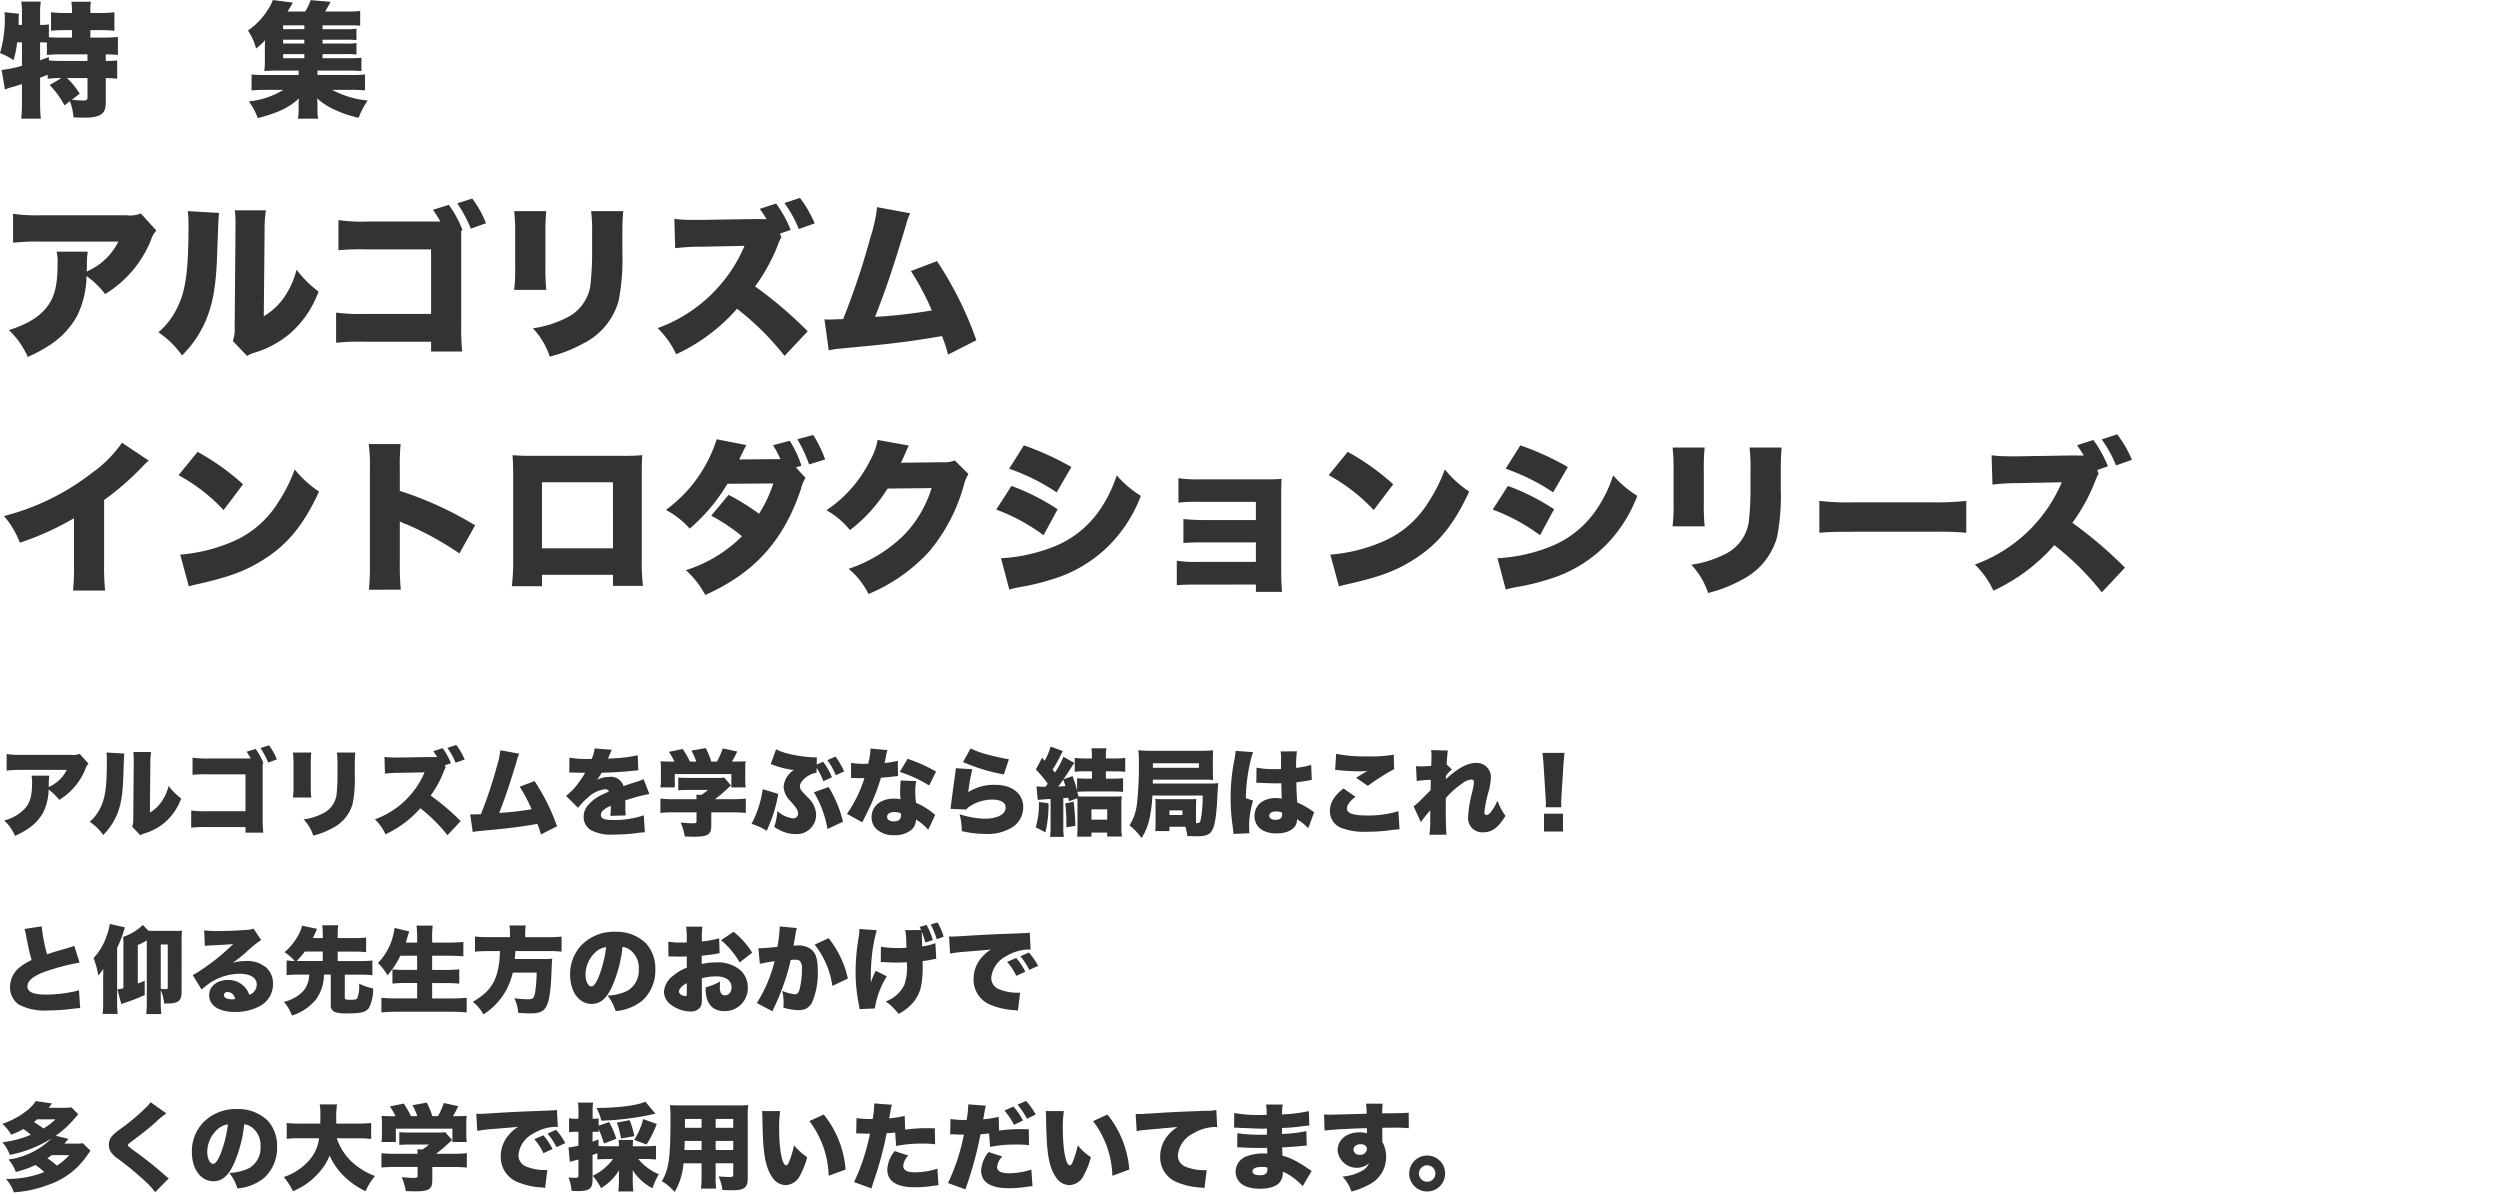 <svg xmlns="http://www.w3.org/2000/svg" width="423" height="202" viewBox="0 0 423 202">
  <g id="cover04_txt" transform="translate(-3756 1226)">
    <g id="グループ_967" data-name="グループ 967" transform="translate(-2392.336 -901.877)">
      <path id="パス_2862" data-name="パス 2862" d="M10.731-4.914,8.736-3.738a14.45,14.45,0,0,1,2.5,3.444l.924-.714a9.25,9.25,0,0,1,.609,2.73c.672.042,1.3.063,1.743.063,2.772,0,3.717-.609,3.717-2.436V-4.914a13.153,13.153,0,0,1,1.932.126V-7.9a12.823,12.823,0,0,1-1.932.084V-8.925c.672,0,1.47.042,2.058.105v-3.045a24.638,24.638,0,0,1-2.583.1H15.624v-1.26H17.3a23.76,23.76,0,0,1,2.394.105v-3.129a18.913,18.913,0,0,1-2.394.126h-1.68v-.462a7.3,7.3,0,0,1,.1-1.449H12.411a9.625,9.625,0,0,1,.105,1.47v.441H11.3a18.073,18.073,0,0,1-2.331-.126v3.129A23,23,0,0,1,11.3-13.02h1.218v1.26H10.878c-.861,0-1.533-.021-2.268-.063v-2.184a7,7,0,0,1-1.491.1v-2.226a10.677,10.677,0,0,1,.126-1.722H3.927a11.254,11.254,0,0,1,.126,1.722V-13.9H3.486v-.483a11.009,11.009,0,0,1,.063-1.407l-2.457-.273a7,7,0,0,1,.063.966A20.783,20.783,0,0,1,.336-9.135a10.491,10.491,0,0,1,2.289,1.2,15.758,15.758,0,0,0,.609-3.024h.819v3.969a22.109,22.109,0,0,1-3.444.714l.567,3.3a10.778,10.778,0,0,1,1.7-.546c.378-.126.609-.189,1.176-.378V-.693a23.23,23.23,0,0,1-.126,2.646H7.245A24.845,24.845,0,0,1,7.119-.693V-4.977c.525-.189.588-.21,1.281-.5v.693a12.443,12.443,0,0,1,2.058-.126Zm4.41,0V-1.68c0,.462-.147.567-.819.567A17.89,17.89,0,0,1,12.5-1.26l1.323-1.008a12.576,12.576,0,0,0-2.142-2.646ZM7.119-10.962c.483,0,.483,0,1.155.042v2.1a19.663,19.663,0,0,1,2.6-.105h4.263v1.113H10.92A20.858,20.858,0,0,1,8.61-7.9v-.567c-.987.357-.987.357-1.491.546Zm47.8,1.995h3.612a16.721,16.721,0,0,1,2.121.063v-1.932a13.582,13.582,0,0,1-2.121.084H54.915V-11.4h3.612a17.3,17.3,0,0,1,2.121.063v-1.932a13.143,13.143,0,0,1-2.121.084H54.915v-.651H59.64c.714,0,1.2.021,1.638.063v-2.5a15.784,15.784,0,0,1-2.163.1h-3.78c.336-.546.609-1.008.945-1.638L52.9-18.1a9.688,9.688,0,0,1-.924,1.932h-3a15.981,15.981,0,0,0,.9-1.512l-3.381-.441a5.956,5.956,0,0,1-.651,1.344,12.115,12.115,0,0,1-3.549,3.822,9.876,9.876,0,0,1,1.365,3.045,12.794,12.794,0,0,0,1.554-1.428,14.071,14.071,0,0,0-.063,1.575v1.722a16.27,16.27,0,0,1-.084,1.932c.63-.042,1.218-.063,2.079-.063h3.717v.735H45.318A20.171,20.171,0,0,1,42.9-5.523v2.709a18.373,18.373,0,0,1,2.415-.1h2.961A13.808,13.808,0,0,1,42.441-.966a11.122,11.122,0,0,1,1.512,2.814A24.365,24.365,0,0,0,47.439.735,11.377,11.377,0,0,0,50.925-1.47a7.362,7.362,0,0,0-.063,1.2v.8a6.789,6.789,0,0,1-.126,1.428H54.18A5.436,5.436,0,0,1,54.054.525v-.8c0-.315-.021-.651-.063-1.2A11.5,11.5,0,0,0,57.2.546a18.11,18.11,0,0,0,3.822,1.26,12.872,12.872,0,0,1,1.533-2.919,16.107,16.107,0,0,1-6.027-1.806H59.64a19.291,19.291,0,0,1,2.457.1V-5.523a21.269,21.269,0,0,1-2.457.084H54.054v-.735h5.313a18.48,18.48,0,0,1,2.121.084V-8.358a18.375,18.375,0,0,1-2.163.084h-4.41Zm-3.087,0v.693H48.237v-.693Zm0-1.785H48.237V-11.4h3.591Zm0-2.436H48.237v-.651h3.591ZM24.164,17.992a4.691,4.691,0,0,1-2.408.308H7.084a26.653,26.653,0,0,1-4.536-.252v4.9A37.352,37.352,0,0,1,7,22.752H20.356a10.6,10.6,0,0,1-4.7,4.76,3.626,3.626,0,0,0-.644.336c0-.28.028-.952.028-.98a15.022,15.022,0,0,1,.14-2.408H9.912a7.606,7.606,0,0,1,.168,1.932c0,3.724-.476,5.712-1.82,7.448-1.316,1.68-3.332,2.912-6.412,3.892A14.093,14.093,0,0,1,5.04,42.268a25.509,25.509,0,0,0,3.948-2.156,13.947,13.947,0,0,0,4.368-4.732,15.8,15.8,0,0,0,1.624-6.8,14.7,14.7,0,0,1,3.136,3.052,18.938,18.938,0,0,0,7.812-9.268A3.612,3.612,0,0,1,26.8,20.9Zm7.952-.392a20.522,20.522,0,0,1,.112,2.576c0,7.252-.448,10.724-1.764,13.468A12.506,12.506,0,0,1,27.132,38.1a15.186,15.186,0,0,1,4,3.92,18.627,18.627,0,0,0,3.892-5.6c1.344-3.052,1.9-6.16,2.072-12.012.2-5.544.2-5.544.308-6.5Zm7.952-.14a16.64,16.64,0,0,1,.112,2.184v1.008l-.14,16.576a6.13,6.13,0,0,1-.308,2.352L42.14,42.1a6.266,6.266,0,0,1,1.372-.588,16.752,16.752,0,0,0,5.88-3.192,17.155,17.155,0,0,0,4.844-7.112,18.584,18.584,0,0,1-3.724-3.7A14.18,14.18,0,0,1,48.328,32.3a10.822,10.822,0,0,1-3.36,3.08l.14-14.672a20.038,20.038,0,0,1,.224-3.248ZM78.6,20.82a17.983,17.983,0,0,0-2.324-4.284l-2.688.84a19.531,19.531,0,0,1,1.26,1.988H62.5a27.26,27.26,0,0,1-4.9-.252v5.1a41.925,41.925,0,0,1,4.816-.14H73.276v10.92h-11.2a30.512,30.512,0,0,1-4.872-.224v5.1a35.881,35.881,0,0,1,4.788-.168H73.276v1.652H78.54a40.773,40.773,0,0,1-.168-4.62V20.9Zm-.9-4.536A22.184,22.184,0,0,1,80,20.568l2.576-.924a18.75,18.75,0,0,0-2.324-4.172ZM87.332,17.6a28.034,28.034,0,0,1,.168,3.7V26.84a29.05,29.05,0,0,1-.168,4.088h5.432a36.656,36.656,0,0,1-.14-4V21.352a33.722,33.722,0,0,1,.14-3.752Zm13.02,0a27.123,27.123,0,0,1,.168,3.836v2.912a47.548,47.548,0,0,1-.308,5.936,7.228,7.228,0,0,1-4.172,5.432A18.064,18.064,0,0,1,90.5,37.424a12.808,12.808,0,0,1,2.856,4.788,23.451,23.451,0,0,0,5.824-2.3A11.516,11.516,0,0,0,105,32.8a36.182,36.182,0,0,0,.644-8.148V21.38c0-1.792.028-2.212.14-3.78Zm27.524,1.344-8.932.14h-1.568a25.872,25.872,0,0,1-2.94-.168l.14,4.956a35.816,35.816,0,0,1,4.452-.252l7.28-.14a25.317,25.317,0,0,1-14.7,13.916,14.813,14.813,0,0,1,3.136,4.424,31.093,31.093,0,0,0,10.3-7.7,46.061,46.061,0,0,1,8.036,7.98L137,37.928a69.155,69.155,0,0,0-8.9-7.588,30.962,30.962,0,0,0,3.836-6.972A7.679,7.679,0,0,1,132.552,22l-.252-.588,1.82-.644a20.688,20.688,0,0,0-2.464-4.452l-2.772.9a20.724,20.724,0,0,1,1.148,1.736Zm5.18-2.716a19.979,19.979,0,0,1,2.436,4.4l2.688-.952a19.689,19.689,0,0,0-2.492-4.312Zm15.68.7a24.869,24.869,0,0,1-1.092,5.012A128.647,128.647,0,0,1,143,35.856a5.186,5.186,0,0,1-.7.028l-.868.028c-.308.028-.532.028-.7.028-.14,0-.364,0-.9-.028l.728,5.236a14.7,14.7,0,0,1,1.54-.252l6.412-.616c4.34-.448,7.2-.84,11.2-1.54a21.354,21.354,0,0,1,1.036,3.136l4.788-2.436a60.351,60.351,0,0,0-6.664-13.384l-4.4,1.68A46.168,46.168,0,0,1,158,34.4a85.85,85.85,0,0,1-9.6,1.092c1.82-4.648,3.024-8.2,5.208-15.456a11.156,11.156,0,0,1,.728-2.072ZM20.972,56.788a20.546,20.546,0,0,1-5.1,5.124,40.57,40.57,0,0,1-14.868,7.28A15.034,15.034,0,0,1,3.7,73.7a47.66,47.66,0,0,0,9.156-4.144v7.728a38.043,38.043,0,0,1-.168,4.508h5.432a40.017,40.017,0,0,1-.168-4.536V66.476a46.934,46.934,0,0,0,6.468-5.628,10.02,10.02,0,0,1,1.092-1.036Zm9.576,5.488a29.9,29.9,0,0,1,7.616,5.908l3.3-4.368a40.847,40.847,0,0,0-7.7-5.488Zm1.736,18.816c.756-.224.924-.252,2.016-.5,5.208-1.2,7.868-2.24,10.892-4.2,3.92-2.52,6.58-5.824,9.128-11.34A18.077,18.077,0,0,1,50.2,61.3a25.778,25.778,0,0,1-2.744,5.488,16.837,16.837,0,0,1-8.2,6.916,28.1,28.1,0,0,1-8.428,2.016Zm35.868.56a41.058,41.058,0,0,1-.168-4.284v-7.28a6.724,6.724,0,0,0,1.26.56,51.9,51.9,0,0,1,8.82,4.872l2.66-4.76a59.389,59.389,0,0,0-12.74-5.824V61.1a36.205,36.205,0,0,1,.14-4.088h-5.4a26.49,26.49,0,0,1,.2,4.06v16.3a39.963,39.963,0,0,1-.168,4.284Zm35.9-2.52v1.876h5.068a37.738,37.738,0,0,1-.2-4.62v-14.2c0-1.316.028-2.324.084-3.3a31.821,31.821,0,0,1-3.472.112H90.44a32.786,32.786,0,0,1-3.388-.112c.084,1.148.112,2.016.112,3.22V76.5a35.672,35.672,0,0,1-.224,4.564h5.1V79.132Zm0-4.48H92.036V63.48h12.012Zm30.94-13.692.952-.28a18.355,18.355,0,0,0-1.988-4.228l-2.828.756a18.017,18.017,0,0,1,1.26,2.352h-.476l-6.5.056c.532-1.12.924-1.9,1.2-2.436L121.6,56.2a23.623,23.623,0,0,1-8.6,11.956,14.037,14.037,0,0,1,4.032,3.164,30.106,30.106,0,0,0,6.384-7.588l7.756-.056a21.3,21.3,0,0,1-2.408,5.124,39.036,39.036,0,0,0-5.152-3.192l-2.94,3.528a30.652,30.652,0,0,1,5.208,3.472,23.335,23.335,0,0,1-9.492,5.74,15.644,15.644,0,0,1,3.276,4.2c8.316-3.724,13.216-9.128,16.184-17.892a6.577,6.577,0,0,1,.784-1.932Zm.252-4.76a22.776,22.776,0,0,1,1.988,4.256l2.716-.84a20.419,20.419,0,0,0-2.016-4.144Zm13.58.112a10.683,10.683,0,0,1-1.2,3.36,22.031,22.031,0,0,1-7.448,8.54,13.892,13.892,0,0,1,3.976,3.36,26.267,26.267,0,0,0,6.356-7.028l7.448-.084a19.669,19.669,0,0,1-4.676,7.952,24.528,24.528,0,0,1-9.352,5.712,12.942,12.942,0,0,1,3.36,4.256,28.915,28.915,0,0,0,10.3-7.224,29.6,29.6,0,0,0,5.8-11.088,6.872,6.872,0,0,1,.812-1.988l-2.324-2.3a4.677,4.677,0,0,1-2.072.308l-7.028.084c.2-.392.2-.392.56-1.2q.084-.168.252-.588c.084-.168.14-.336.2-.42a4.116,4.116,0,0,1,.336-.7Zm22.26,4.872a34.679,34.679,0,0,1,8.036,4l2.492-4.284a47.339,47.339,0,0,0-8.036-3.668ZM168.9,68.1a32.148,32.148,0,0,1,8.008,4.34l2.38-4.4a38.438,38.438,0,0,0-7.812-3.948Zm2.212,13.524a19.585,19.585,0,0,1,1.988-.448,36.911,36.911,0,0,0,5.1-1.232A22.858,22.858,0,0,0,189,73.084a24.13,24.13,0,0,0,4.368-7.308A17.643,17.643,0,0,1,189.28,62.3a21.839,21.839,0,0,1-3.08,6.16,16.929,16.929,0,0,1-7.84,6.02,28.094,28.094,0,0,1-8.652,1.848Zm41.72-.84v1.232h4.424c-.084-.924-.14-2.184-.14-3.472V65.5c0-.868.028-1.9.056-2.6-.756.056-1.176.084-2.52.084H203.2a21.724,21.724,0,0,1-3.472-.2v4.144a24.931,24.931,0,0,1,3.472-.14h9.632v3.08h-8.736c-1.316,0-2.3-.056-3.528-.168v4.06c.9-.084,1.82-.112,3.528-.112h8.736v3.3h-9.912a19.981,19.981,0,0,1-3.472-.2V80.9c.9-.084,1.9-.112,3.472-.112Zm12.32-18.508a29.9,29.9,0,0,1,7.616,5.908l3.3-4.368a40.847,40.847,0,0,0-7.7-5.488Zm1.736,18.816c.756-.224.924-.252,2.016-.5,5.208-1.2,7.868-2.24,10.892-4.2,3.92-2.52,6.58-5.824,9.128-11.34A18.077,18.077,0,0,1,244.8,61.3a25.778,25.778,0,0,1-2.744,5.488,16.837,16.837,0,0,1-8.2,6.916,28.1,28.1,0,0,1-8.428,2.016Zm28.2-19.908a34.679,34.679,0,0,1,8.036,4l2.492-4.284a47.339,47.339,0,0,0-8.036-3.668ZM252.9,68.1a32.147,32.147,0,0,1,8.008,4.34l2.38-4.4a38.437,38.437,0,0,0-7.812-3.948Zm2.212,13.524a19.584,19.584,0,0,1,1.988-.448,36.912,36.912,0,0,0,5.1-1.232A22.858,22.858,0,0,0,273,73.084a24.13,24.13,0,0,0,4.368-7.308A17.644,17.644,0,0,1,273.28,62.3a21.838,21.838,0,0,1-3.08,6.16,16.929,16.929,0,0,1-7.84,6.02,28.094,28.094,0,0,1-8.652,1.848ZM283.332,57.6a28.031,28.031,0,0,1,.168,3.7V66.84a29.047,29.047,0,0,1-.168,4.088h5.432a36.655,36.655,0,0,1-.14-4V61.352a33.721,33.721,0,0,1,.14-3.752Zm13.02,0a27.125,27.125,0,0,1,.168,3.836v2.912a47.547,47.547,0,0,1-.308,5.936,7.228,7.228,0,0,1-4.172,5.432,18.064,18.064,0,0,1-5.544,1.708,12.808,12.808,0,0,1,2.856,4.788,23.451,23.451,0,0,0,5.824-2.3A11.515,11.515,0,0,0,301,72.8a36.181,36.181,0,0,0,.644-8.148V61.38c0-1.792.028-2.212.14-3.78Zm11.816,14.42c1.708-.14,2.632-.168,5.768-.168h13.328a54.043,54.043,0,0,1,5.768.168v-5.4a45.942,45.942,0,0,1-5.74.252H313.908a39.677,39.677,0,0,1-5.74-.252Zm42.588-13.076-8.932.14h-1.568a25.872,25.872,0,0,1-2.94-.168l.14,4.956a35.816,35.816,0,0,1,4.452-.252l7.28-.14a25.317,25.317,0,0,1-14.7,13.916,14.813,14.813,0,0,1,3.136,4.424,31.093,31.093,0,0,0,10.3-7.7,46.062,46.062,0,0,1,8.036,7.98l3.92-4.172a69.155,69.155,0,0,0-8.9-7.588,30.961,30.961,0,0,0,3.836-6.972A7.681,7.681,0,0,1,355.432,62l-.252-.588,1.82-.644a20.688,20.688,0,0,0-2.464-4.452l-2.772.9a20.72,20.72,0,0,1,1.148,1.736Zm5.18-2.716a19.978,19.978,0,0,1,2.436,4.4l2.688-.952a19.689,19.689,0,0,0-2.492-4.312Z" transform="translate(6148 -306)" fill="#333"/>
      <path id="パス_2861" data-name="パス 2861" d="M13.808,1.424a2.681,2.681,0,0,1-1.376.176H4.048a15.23,15.23,0,0,1-2.592-.144v2.8A21.344,21.344,0,0,1,4,4.144h7.632a6.057,6.057,0,0,1-2.688,2.72,2.072,2.072,0,0,0-.368.192c0-.16.016-.544.016-.56a8.584,8.584,0,0,1,.08-1.376H5.664a4.347,4.347,0,0,1,.1,1.1c0,2.128-.272,3.264-1.04,4.256A7.153,7.153,0,0,1,1.056,12.7,8.053,8.053,0,0,1,2.88,15.3a14.577,14.577,0,0,0,2.256-1.232,7.97,7.97,0,0,0,2.5-2.7A9.028,9.028,0,0,0,8.56,7.472a8.4,8.4,0,0,1,1.792,1.744,10.822,10.822,0,0,0,4.464-5.3,2.064,2.064,0,0,1,.5-.832ZM18.352,1.2a11.726,11.726,0,0,1,.064,1.472c0,4.144-.256,6.128-1.008,7.7a7.146,7.146,0,0,1-1.9,2.544,8.678,8.678,0,0,1,2.288,2.24,10.644,10.644,0,0,0,2.224-3.2c.768-1.744,1.088-3.52,1.184-6.864.112-3.168.112-3.168.176-3.712ZM22.9,1.12a9.509,9.509,0,0,1,.064,1.248v.576l-.08,9.472A3.5,3.5,0,0,1,22.7,13.76L24.08,15.2a3.58,3.58,0,0,1,.784-.336,9.572,9.572,0,0,0,3.36-1.824,9.8,9.8,0,0,0,2.768-4.064,10.619,10.619,0,0,1-2.128-2.112A8.1,8.1,0,0,1,27.616,9.6a6.184,6.184,0,0,1-1.92,1.76l.08-8.384A11.45,11.45,0,0,1,25.9,1.12ZM44.912,3.04A10.276,10.276,0,0,0,43.584.592l-1.536.48a11.161,11.161,0,0,1,.72,1.136H35.712a15.577,15.577,0,0,1-2.8-.144V4.976a23.957,23.957,0,0,1,2.752-.08h6.208v6.24h-6.4a17.435,17.435,0,0,1-2.784-.128V13.92a20.5,20.5,0,0,1,2.736-.1h6.448v.944H44.88a23.3,23.3,0,0,1-.1-2.64V3.088ZM44.4.448A12.677,12.677,0,0,1,45.712,2.9l1.472-.528A10.714,10.714,0,0,0,45.856-.016Zm5.5.752A16.019,16.019,0,0,1,50,3.312V6.48a16.6,16.6,0,0,1-.1,2.336h3.1a20.946,20.946,0,0,1-.08-2.288V3.344a19.27,19.27,0,0,1,.08-2.144Zm7.44,0a15.5,15.5,0,0,1,.1,2.192V5.056a27.17,27.17,0,0,1-.176,3.392,4.13,4.13,0,0,1-2.384,3.1,10.322,10.322,0,0,1-3.168.976,7.319,7.319,0,0,1,1.632,2.736,13.4,13.4,0,0,0,3.328-1.312A6.58,6.58,0,0,0,60,9.888a20.675,20.675,0,0,0,.368-4.656V3.36c0-1.024.016-1.264.08-2.16Zm15.728.768-5.1.08h-.9a14.784,14.784,0,0,1-1.68-.1l.08,2.832a20.466,20.466,0,0,1,2.544-.144l4.16-.08a14.467,14.467,0,0,1-8.4,7.952,8.464,8.464,0,0,1,1.792,2.528,17.767,17.767,0,0,0,5.888-4.4,26.321,26.321,0,0,1,4.592,4.56l2.24-2.384A39.517,39.517,0,0,0,73.2,8.48,17.692,17.692,0,0,0,75.392,4.5a4.388,4.388,0,0,1,.352-.784L75.6,3.376l1.04-.368A11.822,11.822,0,0,0,75.232.464L73.648.976a11.842,11.842,0,0,1,.656.992ZM76.032.416a11.417,11.417,0,0,1,1.392,2.512l1.536-.544A11.251,11.251,0,0,0,77.536-.08Zm8.96.4a14.211,14.211,0,0,1-.624,2.864,73.513,73.513,0,0,1-2.656,7.952,2.963,2.963,0,0,1-.4.016l-.5.016c-.176.016-.3.016-.4.016-.08,0-.208,0-.512-.016l.416,2.992a8.4,8.4,0,0,1,.88-.144l3.664-.352c2.48-.256,4.112-.48,6.4-.88a12.2,12.2,0,0,1,.592,1.792l2.736-1.392a34.486,34.486,0,0,0-3.808-7.648l-2.512.96A26.38,26.38,0,0,1,90.288,10.8a49.056,49.056,0,0,1-5.488.624c1.04-2.656,1.728-4.688,2.976-8.832a6.375,6.375,0,0,1,.416-1.184ZM96.656,4.592h.24c.224,0,.336,0,.56.016.688.016.688.016,1.376.016h.512c-.064.112-.064.112-.3.512-.24.384-.88,1.312-1.232,1.744a10.986,10.986,0,0,1-1.7,1.664l2.032,2.016A10.164,10.164,0,0,1,99.68,8.944a5.283,5.283,0,0,1,3.04-1.536.661.661,0,0,1,.64.4c-.64.288-.8.352-1.184.544a7.048,7.048,0,0,0-2.3,1.712,2.976,2.976,0,0,0-.784,2.016,2.572,2.572,0,0,0,1.264,2.272,7.3,7.3,0,0,0,3.808.736,31.577,31.577,0,0,0,3.856-.24,10.335,10.335,0,0,1,1.424-.144l-.176-2.88a15.154,15.154,0,0,1-5.12.8c-1.552,0-2.144-.24-2.144-.848a1.1,1.1,0,0,1,.416-.816,3.631,3.631,0,0,1,1.12-.672l.144-.064a13.134,13.134,0,0,1-.08,1.7l2.608-.08a9.927,9.927,0,0,1-.064-1.376c0-.7,0-.72-.016-1.152a26.463,26.463,0,0,1,4.08-1.088L109.232,5.7a6.709,6.709,0,0,1-1.28.48c-.512.16-.944.3-.992.32-.848.288-.848.288-1.12.384a2.232,2.232,0,0,0-2.448-1.552,4.721,4.721,0,0,0-2.032.48,8.669,8.669,0,0,0,.768-1.184c1.632-.048,3.632-.16,4.768-.272q.7-.072,1.44-.144l-.1-2.544a23.452,23.452,0,0,1-4.048.512c-.816.048-.816.048-.976.064.016-.032.112-.288.32-.752a4.651,4.651,0,0,1,.336-.752L100.944.512a5.79,5.79,0,0,1-.5,1.776H100a15.565,15.565,0,0,1-3.312-.224Zm17.408-1.856c-.976,0-1.392-.016-1.968-.064a10.467,10.467,0,0,1,.064,1.344v1.76a7.525,7.525,0,0,1-.08,1.328h2.432V4.848h9.568V7.1h2.432a10.7,10.7,0,0,1-.08-1.312V4.016a10,10,0,0,1,.064-1.344c-.544.048-1.008.064-2,.064h-.32a17.9,17.9,0,0,0,.9-1.7L122.624.512a11.406,11.406,0,0,1-.992,2.224h-.944a13.391,13.391,0,0,0-.944-2.288L117.312.88a9.791,9.791,0,0,1,.832,1.856h-1.072A16.828,16.828,0,0,0,115.856.608l-2.352.48a11.446,11.446,0,0,1,.96,1.648Zm6.624,8.592h3.552a20.9,20.9,0,0,1,2.288.1V8.992a20.636,20.636,0,0,1-2.256.112h-2.96a26.51,26.51,0,0,0,2.24-1.9c.24-.224.3-.288.48-.432L122.864,5.44A7.916,7.916,0,0,1,121.6,5.5h-4.784A17.009,17.009,0,0,1,115.1,5.44V7.6a16.268,16.268,0,0,1,1.7-.064h3.312a5.841,5.841,0,0,1-1.088.816h-.88a4.938,4.938,0,0,1,.048.752h-3.936a17.747,17.747,0,0,1-2.176-.112v2.432a20.074,20.074,0,0,1,2.208-.1h3.9v1.52c0,.288-.112.336-.752.336-.448,0-1.056-.048-1.936-.128a9.4,9.4,0,0,1,.7,2.352c.752.032,1.184.048,1.456.048,2.48,0,3.024-.352,3.024-1.9Zm17.84-8.08.016-1.232a3.153,3.153,0,0,1-.336.016,22.2,22.2,0,0,1-4.592-.656,9.272,9.272,0,0,1-1.968-.72l-.912,2.512c.128.032.224.064.272.08l.288.1a13.842,13.842,0,0,0,3.36.816,3.7,3.7,0,0,0-1.728,2.832A3.579,3.579,0,0,0,134,9.344a11.655,11.655,0,0,1,1.1,1.344,1.456,1.456,0,0,1,.272.8.8.8,0,0,1-.9.848,4.67,4.67,0,0,1-2.608-1.248,10.264,10.264,0,0,1-.528,2.7,8.522,8.522,0,0,0,1.12.64,5.891,5.891,0,0,0,2.448.576,3.276,3.276,0,0,0,3.52-3.216,4.1,4.1,0,0,0-1.456-3.024c-.688-.736-.816-.864-.928-1.008a1.378,1.378,0,0,1-.368-.832c0-.9,1.536-2.16,2.816-2.3l.016-.816a10.936,10.936,0,0,1,1.152,2.256l1.44-.672a10.82,10.82,0,0,0-1.488-2.624ZM140.32,2.5a10.59,10.59,0,0,1,1.424,2.544l1.408-.64A11.451,11.451,0,0,0,141.7,1.888ZM129.392,7.408a18,18,0,0,1-1.9,5.872,9.859,9.859,0,0,1,2.56,1.168,24,24,0,0,0,1.968-6.24Zm8.656.528a17.741,17.741,0,0,1,2.3,6.208l2.624-1.232a20.2,20.2,0,0,0-2.432-5.872ZM147.632.528a10.685,10.685,0,0,1-.24,1.9,5.494,5.494,0,0,0-.144.672c-.32.016-.4.016-.576.016a13.08,13.08,0,0,1-2.336-.16V5.52h.624c.368.016.368.016.736.016h.9a21.748,21.748,0,0,1-2.96,6.048l2.608,1.424a6.471,6.471,0,0,1,.3-.624c.624-1.248.768-1.536,1.1-2.272a32.9,32.9,0,0,0,1.744-4.64c.4-.032,1.28-.112,1.712-.16.8-.1.8-.1,1.184-.128l-.048-2.592a12.314,12.314,0,0,1-2.224.384c.08-.368.112-.512.192-.9a6.994,6.994,0,0,1,.3-1.28Zm11.088,3.9a26.7,26.7,0,0,0-4.816-2.16L152.576,4.48a22.638,22.638,0,0,1,4.976,2.3Zm-.144,7.328c-.48-.384-.736-.592-.784-.624a11.718,11.718,0,0,0-2.464-1.424,14.247,14.247,0,0,1-.128-1.856,7.435,7.435,0,0,1,.176-1.808l-2.64-.112c-.064.72-.1,1.232-.1,1.888,0,.368.016.672.064,1.28a6.549,6.549,0,0,0-1.12-.1c-2.224,0-3.776,1.3-3.776,3.152a2.794,2.794,0,0,0,.8,1.984,4.2,4.2,0,0,0,3.024,1.056,4.343,4.343,0,0,0,3.024-.992,2.366,2.366,0,0,0,.672-1.664,8.569,8.569,0,0,1,2.064,1.744Zm-5.824-.272a1.629,1.629,0,0,1,.032.352c0,.672-.416,1.024-1.216,1.024-.688,0-1.136-.3-1.136-.768,0-.5.48-.816,1.232-.816A2.781,2.781,0,0,1,152.752,11.488ZM163.28,2.816a31.028,31.028,0,0,0,6.912,2.1l.848-2.576c-.752-.112-2.128-.4-3.216-.688A16.13,16.13,0,0,1,164.56.512Zm-1.232,1.04a9.309,9.309,0,0,1-.1,1.024c-.32,2.208-.656,4.768-.736,5.536a1.92,1.92,0,0,1-.048.32l2.656.112a2.784,2.784,0,0,1,.9-.72,6.922,6.922,0,0,1,3.5-.96c1.44,0,2.272.5,2.272,1.344,0,1.136-1.408,1.888-3.52,1.888a14.849,14.849,0,0,1-4.272-.752,11.1,11.1,0,0,1,.368,2.848,17.1,17.1,0,0,0,4.016.48,7.849,7.849,0,0,0,4.576-1.152,4.046,4.046,0,0,0,1.808-3.392c0-2.272-1.888-3.76-4.736-3.76A7.982,7.982,0,0,0,164.16,7.92a35.136,35.136,0,0,1,.688-3.888Zm13.872,5.36c.816-.064,1.376-.112,1.664-.128.112,0,.288-.016.512-.016V13.7a10.343,10.343,0,0,1-.1,1.776h2.352a10.125,10.125,0,0,1-.1-1.776V8.912c.32-.016.352-.016.832-.064.032.208.064.32.112.608l1.44-.512c.016.24.016.608.016,1.264V13.84a15.447,15.447,0,0,1-.064,1.6h2.416v-.688h2.672v.672h2.48a16.411,16.411,0,0,1-.08-1.84V10.176a12.162,12.162,0,0,1,.064-1.568c-.368.032-.8.048-1.536.048h-4.384c-.592,0-1.056-.016-1.408-.032-.1-.448-.1-.448-.176-.768.784-.048,1.12-.064,1.728-.064h4.192c.688,0,1.312.032,1.808.08V5.552c-.512.048-1.12.08-1.856.08h-1.056V4.384h1.36c.768,0,1.344.032,1.92.08V2.112a15.024,15.024,0,0,1-1.92.1h-1.36V1.632a6.323,6.323,0,0,1,.1-1.152h-2.544a8.786,8.786,0,0,1,.08,1.12v.608H184.08a14.746,14.746,0,0,1-1.9-.1V4.464a14.823,14.823,0,0,1,1.888-.08h1.024V5.632h-.656c-.736,0-1.344-.032-1.856-.08V7.6a23.455,23.455,0,0,0-.768-2.4l-1.536.528c.544-.8.912-1.36,1.168-1.76.4-.64.432-.672.656-1.008l-1.824-1.04a15.055,15.055,0,0,1-1.44,2.672c-.208-.256-.224-.272-.4-.5a24.886,24.886,0,0,0,1.44-2.576,4.021,4.021,0,0,1,.3-.56L178.1.192a11.3,11.3,0,0,1-.992,2.384l-.448-.48L175.6,4.08a18.8,18.8,0,0,1,2.016,2.4c-.128.176-.176.24-.368.512h-.368a10.066,10.066,0,0,1-1.168-.064Zm4.32-3.44c.224.64.256.736.368,1.1-.48.048-.624.048-1.216.08C179.728,6.512,179.824,6.384,180.24,5.776Zm4.768,5.04h2.672V12.56h-2.672Zm-8.88-1.248a14.3,14.3,0,0,1-.544,4.288l1.632.848a19.13,19.13,0,0,0,.528-4.912Zm4.448.256a25.959,25.959,0,0,1,.192,3.328v.7l1.52-.24a38.55,38.55,0,0,0-.3-4.1Zm22.128.448c0-.544.016-.848.048-1.216a9.8,9.8,0,0,1-1.136.048h-4.608a11.962,11.962,0,0,1-1.2-.048,5.865,5.865,0,0,1,.048,1.056v3.232c0,.432-.016.752-.048,1.152h2.4V13.76h2.7a7.772,7.772,0,0,1,.32,1.568c1.168.048,1.216.048,1.456.048,1.744,0,2.368-.256,2.816-1.136.4-.752.656-2.464.8-5.264.08-1.728.112-2.192.16-2.592a11.717,11.717,0,0,1-1.552.064h-9.52l.016-.656H203.7c.816,0,1.392.016,1.9.048-.032-.368-.048-.736-.048-1.488v-2c0-.7.016-1.12.048-1.52-.56.048-1.168.08-2.016.08H195.2a20.976,20.976,0,0,1-2.272-.1,11.092,11.092,0,0,1,.1,1.824,57.547,57.547,0,0,1-.3,7.056,8.642,8.642,0,0,1-1.28,3.84,10.737,10.737,0,0,1,2.048,2.144,10.1,10.1,0,0,0,1.376-3.5,22.928,22.928,0,0,0,.448-3.7h8.512a24.651,24.651,0,0,1-.256,3.68c-.144.832-.256.992-.72.992H202.7v-2.88Zm-7.3-6.48V3.024H203.2v.768Zm2.8,7.2H200.4v.784h-2.192Zm14.7-4.672h.192c.048,0,.176,0,.368.016,1.344.048,2.272.08,2.752.08.32,0,.544,0,.912-.016.016.56.016.784.032,1.328.032.752.032.832.048,1.28a4.689,4.689,0,0,0-.928-.1,4.236,4.236,0,0,0-2.464.656,2.82,2.82,0,0,0-1.216,2.352c0,1.856,1.392,2.976,3.744,2.976,2.048,0,3.44-.912,3.44-2.272V12.5a8.113,8.113,0,0,1,1.9,1.52L222.7,11.3a2.056,2.056,0,0,1-.3-.192,12.85,12.85,0,0,0-2.576-1.456c-.112-1.84-.128-2.16-.144-3.408.8-.1,1.52-.192,2.016-.3a4.338,4.338,0,0,1,.592-.1l-.1-2.544a14.913,14.913,0,0,1-2.544.5,18.692,18.692,0,0,1,.128-2.8l-2.768.016a4.4,4.4,0,0,1,.08.9v2.08c-.544.016-.816.016-1.152.016a14.282,14.282,0,0,1-2.992-.256Zm4.368,5.344c0,.64-.352.928-1.12.928-.64,0-1.056-.272-1.056-.688,0-.448.448-.736,1.184-.736a2.57,2.57,0,0,1,.976.192ZM209.392.928v.08A10.02,10.02,0,0,1,209.2,2.4a31.9,31.9,0,0,0-.64,6.464,31.316,31.316,0,0,0,.352,4.848c.112.976.112.976.128,1.264l2.7-.112c-.032-.352-.048-.56-.048-.64a14.575,14.575,0,0,1,.672-4.88l-1.232-.416A29.162,29.162,0,0,1,211.9,2.72a9.082,9.082,0,0,1,.464-1.584ZM226.24,4.144c.224.016.272.016.56.048a34.693,34.693,0,0,0,3.6.192,11.813,11.813,0,0,0,1.312-.064c-.128.08-.144.08-.256.144a3.77,3.77,0,0,0-.384.224c-.768.464-.8.48-1.264.8l1.968,1.36a35.516,35.516,0,0,1,4.448-2.832l-.064-2.448a23.335,23.335,0,0,1-4.448.288,24.479,24.479,0,0,1-5.3-.432Zm1.408,3.136c-1.584,1.264-2.288,2.432-2.288,3.856a3,3,0,0,0,2.144,2.9,10.836,10.836,0,0,0,4.064.576,30.636,30.636,0,0,0,3.984-.256,13.563,13.563,0,0,1,1.584-.16l-.192-3.072a17.522,17.522,0,0,1-5.232.736c-2.432,0-3.472-.368-3.472-1.2,0-.576.5-1.248,1.44-1.968Zm13.1,5.712a19.124,19.124,0,0,1,1.584-2v1.68a16.283,16.283,0,0,1-.144,2.448l2.9-.016c-.08-.624-.128-2.256-.128-4.528,0-.464,0-.928.016-1.68a15.122,15.122,0,0,1,2.768-2.464,2.976,2.976,0,0,1,1.52-.656.417.417,0,0,1,.464.448,9.9,9.9,0,0,1-.288,1.648,19.768,19.768,0,0,0-.7,4.256,2.378,2.378,0,0,0,2.512,2.576c1.536,0,2.576-.768,3.808-2.784a9.971,9.971,0,0,1-1.344-2.576,9.528,9.528,0,0,1-.96,1.712c-.3.448-.64.72-.88.72s-.384-.176-.384-.464a21.092,21.092,0,0,1,.688-3.424,10.451,10.451,0,0,0,.416-2.416,2.39,2.39,0,0,0-2.576-2.5c-1.408,0-3.056.9-5.056,2.752a2.365,2.365,0,0,0,.016-.352l.016-.224A5.781,5.781,0,0,1,246,4.064l-.88-.832a22.8,22.8,0,0,1,.192-2.368L242.48.8a6.924,6.924,0,0,1,.064,1.056c0,.368-.016.768-.032,1.1a4.229,4.229,0,0,1-.016.512c-.672.048-1.344.08-1.744.08-.272,0-.464-.016-.832-.048l.128,2.528a18.585,18.585,0,0,1,2.384-.208c-.016,1.04-.032,1.5-.048,1.76-.08.1-.672.672-1.744,1.76a12.2,12.2,0,0,1-1.12.976Zm23.76-2.528c-.016-.4-.016-.576-.016-.736,0-.24.016-.56.048-1.232l.32-5.072c.048-.672.144-1.792.192-2.16h-3.728c.08.784.16,1.5.192,2.16l.32,5.072c.064.944.064.944.064,1.248a5.926,5.926,0,0,1-.032.72Zm.288,4.112V11.552h-3.216v3.024ZM4.48,31.056a8.022,8.022,0,0,1,.256,1.056c.48,2.432.56,2.816.944,4.208a10.308,10.308,0,0,0-2,1.216,4.287,4.287,0,0,0-1.648,3.3A3.557,3.557,0,0,0,3.5,43.84,9.413,9.413,0,0,0,8.48,44.848a35.687,35.687,0,0,0,4.032-.272c.816-.1.992-.112,1.392-.128l-.208-3.04a6.985,6.985,0,0,1-.848.24,23.363,23.363,0,0,1-4.688.512c-2.224,0-3.184-.432-3.184-1.408,0-.944,1.056-1.792,3.1-2.512a36.2,36.2,0,0,1,5.728-1.488L12.9,33.9a3.228,3.228,0,0,1-.656.24c-.576.176-.576.176-2.1.624-.656.176-1.12.336-1.84.592a27.807,27.807,0,0,1-.912-4.736ZM21.216,41.072a6.445,6.445,0,0,1-1.024.208l.672,2.5A4.646,4.646,0,0,1,21.3,43.6a30.887,30.887,0,0,0,3.52-1.36V39.824c-.7.288-.912.368-1.168.464V33.776a9.508,9.508,0,0,0,1.52-.784V43.344a14.512,14.512,0,0,1-.1,2.112h2.56a19.051,19.051,0,0,1-.1-2.1V41.408a6.9,6.9,0,0,1,.576,2.256,2.857,2.857,0,0,0,.336.016c2.112,0,2.624-.416,2.624-2.112V32.832a12.305,12.305,0,0,1,.064-1.5,7.928,7.928,0,0,1-1.408.048H26.416c-.336,0-.7-.016-.976-.032l-.928-.976A8.808,8.808,0,0,1,21.168,32.4a11.251,11.251,0,0,1,.048,1.488Zm6.32-7.392H28.72v7.264c0,.256-.08.3-.448.3-.144,0-.288-.016-.736-.064ZM17.792,43.6a13.888,13.888,0,0,1-.1,1.84h2.56a13.846,13.846,0,0,1-.1-1.856v-9.3a21.19,21.19,0,0,0,1.312-3.5l-2.56-.576a8.442,8.442,0,0,1-.512,1.984,10.084,10.084,0,0,1-2.224,3.792,14.964,14.964,0,0,1,.8,2.944,7.581,7.581,0,0,0,.608-.768c.048-.08.144-.192.24-.32-.016,1.136-.032,1.728-.032,1.744Zm17.2-9.68c.32-.032.624-.064,1.056-.08,2.256-.112,2.9-.144,3.744-.24a35.273,35.273,0,0,1-6.832,5.28l1.488,2.432a11.9,11.9,0,0,1,1.536-1.2,9.2,9.2,0,0,1,4.928-1.472c1.776,0,2.864.688,2.864,1.808a1.8,1.8,0,0,1-1.264,1.744,3.681,3.681,0,0,0-3.6-2.5c-1.856,0-3.184,1.072-3.184,2.56,0,1.776,1.648,2.848,4.352,2.848A8.7,8.7,0,0,0,44.32,44.1a4.179,4.179,0,0,0,2.208-3.76,3.552,3.552,0,0,0-1.168-2.768,4.917,4.917,0,0,0-3.424-1.088,7.655,7.655,0,0,0-2.192.288c1.072-.784,1.36-1.024,2.208-1.744a17.2,17.2,0,0,1,2.576-2.1l-1.312-1.936A3.225,3.225,0,0,1,42,31.216c-1.616.128-3.392.192-4.816.192a17.906,17.906,0,0,1-2.3-.112Zm5.136,8.992a2.428,2.428,0,0,1-.528.048c-.864,0-1.376-.272-1.376-.7a.551.551,0,0,1,.624-.528C39.472,41.728,39.92,42.144,40.128,42.912Zm8.7-4.032a16.023,16.023,0,0,1,1.936-.1h1.888a4.422,4.422,0,0,1-.912,2.672,6.362,6.362,0,0,1-3.376,1.936,7.682,7.682,0,0,1,1.376,2.32,8.662,8.662,0,0,0,4.048-2.7,7.285,7.285,0,0,0,1.36-4.224H56.3v5.072a1.194,1.194,0,0,0,.9,1.328,6.855,6.855,0,0,0,2,.16c2.32,0,3.1-.224,3.616-1.008a7.16,7.16,0,0,0,.656-3.216,9.366,9.366,0,0,1-2.384-.816,5.533,5.533,0,0,1-.32,2.512c-.144.176-.432.224-1.232.224-.688,0-.864-.064-.864-.352v-3.9h2.736a15.84,15.84,0,0,1,1.936.1v-2.5a15.3,15.3,0,0,1-1.936.1H57.472v-1.6h2.912a15.093,15.093,0,0,1,1.9.1V32.5a14.919,14.919,0,0,1-1.9.1H57.472V32.16a10.854,10.854,0,0,1,.1-1.728h-2.72a11.215,11.215,0,0,1,.1,1.728v.432h-1.68c.144-.3.192-.4.432-.912.24-.528.24-.528.288-.64L51.456,30.5a6.612,6.612,0,0,1-.72,1.744,9.959,9.959,0,0,1-2.256,2.736,8.78,8.78,0,0,1,1.728,1.5,12.214,12.214,0,0,1-1.376-.1Zm1.7-2.4a12.606,12.606,0,0,0,1.376-1.6h3.04v1.6H50.528Zm20.384-.9v2.4H68.88a19.624,19.624,0,0,1-2.144-.08v2.4c.688-.064,1.344-.1,2.192-.1h1.984v2.608h-3.5a25.464,25.464,0,0,1-2.544-.112v2.48c.928-.08,1.728-.112,2.64-.112h9.328c.88,0,1.552.032,2.464.112V42.7a23.591,23.591,0,0,1-2.544.112h-3.3V40.208h2.368c.848,0,1.5.032,2.224.1V37.888a22,22,0,0,1-2.24.1H73.456v-2.4H76.32c.864,0,1.616.032,2.416.1V33.264c-.768.064-1.552.1-2.5.1H73.456v-.736a14.743,14.743,0,0,1,.1-2.144H70.816a18.043,18.043,0,0,1,.1,2.144v.736h-1.92c.112-.352.192-.592.272-.912.128-.432.128-.432.32-.976l-2.5-.592a10.235,10.235,0,0,1-2.8,5.936,8.536,8.536,0,0,1,1.6,2.08,14.527,14.527,0,0,0,2.192-3.312Zm15.712-3.136H82.912a18.122,18.122,0,0,1-2.208-.112V34.9c.64-.064,1.392-.1,2.224-.1h1.984a13.988,13.988,0,0,1-.464,3.712c-.608,2.144-1.7,3.44-4.112,4.88a6.566,6.566,0,0,1,1.792,2.128,11.3,11.3,0,0,0,3.856-4.1,12.373,12.373,0,0,0,1.12-2.976h4.032a24.687,24.687,0,0,1-.256,3.328c-.16.976-.368,1.184-1.184,1.184a18.971,18.971,0,0,1-2.336-.176,6.582,6.582,0,0,1,.656,2.48c.944.048,1.648.08,2.048.08,1.648,0,2.368-.352,2.816-1.408.432-.96.656-2.656.768-5.552.064-1.616.064-1.712.128-2.3a13.965,13.965,0,0,1-1.664.064H87.44c.048-.48.048-.512.1-1.344h5.7a17.62,17.62,0,0,1,2.112.1v-2.56a16.3,16.3,0,0,1-2.208.112H89.2V31.7a6.754,6.754,0,0,1,.1-1.232H86.528a6.753,6.753,0,0,1,.1,1.232Zm19.04,1.648a2.682,2.682,0,0,1,1.344.56,3.765,3.765,0,0,1,1.408,3.152,3.968,3.968,0,0,1-1.92,3.712,8.321,8.321,0,0,1-3.36.816,7.861,7.861,0,0,1,1.36,2.624,8.159,8.159,0,0,0,4.592-1.84,6.885,6.885,0,0,0,2.128-5.168,6.362,6.362,0,0,0-1.568-4.448,7.135,7.135,0,0,0-5.216-1.968,7.65,7.65,0,0,0-5.792,2.352,7.113,7.113,0,0,0-1.84,4.88c0,2.928,1.5,4.976,3.648,4.976,1.456,0,2.528-.9,3.456-2.944A22.414,22.414,0,0,0,105.664,34.1Zm-2.768.032a20.744,20.744,0,0,1-1.2,4.88c-.48,1.216-.9,1.776-1.3,1.776-.56,0-.992-.9-.992-2.032a5.177,5.177,0,0,1,1.744-3.808A3.2,3.2,0,0,1,102.9,34.128Zm19.12-1.488a17.4,17.4,0,0,1-2.928.544v-.512a12.594,12.594,0,0,1,.1-2h-2.768a11.736,11.736,0,0,1,.112,2.16v.512c-.1,0-.1,0-.32.016H115.6a12.091,12.091,0,0,1-2.192-.144l.032,2.512a3.152,3.152,0,0,1,.336-.016l1.552.032,1.216-.032V37.6a8.451,8.451,0,0,0-2.384,1.424,3.771,3.771,0,0,0-1.488,2.656,2.776,2.776,0,0,0,1.04,2.08,5.693,5.693,0,0,0,3.456,1.264,1.924,1.924,0,0,0,1.632-.7c.24-.336.3-.688.3-1.664V42.24l-.016-2.832a8.535,8.535,0,0,1,2.352-.32,3.576,3.576,0,0,1,1.9.416,1.719,1.719,0,0,1,.784,1.408c0,.816-.464,1.376-1.152,1.376a.748.748,0,0,1-.7-.48,2.639,2.639,0,0,1-.128-1.008c0-.336.016-.512.032-.848a9.512,9.512,0,0,1-2.432.976v.4c0,2.3,1.152,3.632,3.136,3.632a3.879,3.879,0,0,0,3.984-3.952,4.006,4.006,0,0,0-1.088-2.832,5.868,5.868,0,0,0-4.368-1.456,9.369,9.369,0,0,0-2.336.272V35.584c.784-.08,1.792-.208,2.416-.32.32-.064.368-.064.608-.1Zm-5.472,9.152c0,.528-.048.64-.256.64a1.572,1.572,0,0,1-.72-.256.627.627,0,0,1-.352-.512c0-.448.576-1.072,1.328-1.424Zm11.056-6.72a13.53,13.53,0,0,0-3.152-3.536l-2.112,1.424a13.946,13.946,0,0,1,3.152,3.76Zm1.3,1.9a19.909,19.909,0,0,1,2.5-.448,24.246,24.246,0,0,1-3.008,7.072l2.64,1.392c.1-.224.128-.3.256-.576a34.543,34.543,0,0,0,1.7-4.128,31.724,31.724,0,0,0,1.136-3.984,5.809,5.809,0,0,1,.64-.032c.56,0,.784.064.96.272a1.88,1.88,0,0,1,.3,1.3,14.137,14.137,0,0,1-.432,3.552c-.176.512-.384.72-.72.72a7.376,7.376,0,0,1-2.192-.576,7.391,7.391,0,0,1,.24,1.9,7.138,7.138,0,0,1-.048.928,9.141,9.141,0,0,0,2.544.432,3.056,3.056,0,0,0,1.248-.224,2.57,2.57,0,0,0,1.024-.96,12.533,12.533,0,0,0,1.008-5.68c0-1.808-.32-2.784-1.136-3.44a3.525,3.525,0,0,0-2.272-.64c-.224,0-.416.016-.688.032.064-.368.176-.976.3-1.712a7.889,7.889,0,0,1,.256-1.264l-2.9-.272v.272a25.5,25.5,0,0,1-.368,3.168c-1.04.128-2.576.256-3.088.256h-.144Zm9.28-3.264a14.637,14.637,0,0,1,2.992,6.992l2.624-1.248a16.645,16.645,0,0,0-3.264-6.832Zm15.312-2.448a11.835,11.835,0,0,1,.192,2.192c0,.112.016.432.032.784-.464.032-.864.048-1.456.048a14.919,14.919,0,0,1-2.88-.224l-.016,2.608c.464,0,.512,0,1.024.032.56.032,1.1.048,1.7.048.656,0,1.072-.016,1.7-.048V36.9a9.55,9.55,0,0,1-.416,3.568,5.575,5.575,0,0,1-3.184,2.848,10.1,10.1,0,0,1,2.192,2.112,8.443,8.443,0,0,0,1.936-1.376,6.263,6.263,0,0,0,1.936-3.712,16.961,16.961,0,0,0,.208-2.576c0-.192,0-.192-.016-1.28a12.922,12.922,0,0,0,1.376-.208c.576-.112.672-.128.928-.16l-.144-2.656a9.339,9.339,0,0,1-2.24.544c0-.336-.016-.608-.016-.72-.016-.4-.016-.656-.016-.72-.032-.608-.032-.608-.032-.8v-.24a17.306,17.306,0,0,1,.608,1.824l1.264-.416a12.864,12.864,0,0,0-1.056-2.56l-1.184.352c.128.24.176.336.256.512Zm-7.744-.192a8.339,8.339,0,0,1-.1,1.248,35.246,35.246,0,0,0-.544,5.952,28.355,28.355,0,0,0,.448,5.072l.08.368c.032.208.064.352.064.416.032.192.048.272.08.5l2.576-.112a14.585,14.585,0,0,1,2.032-5.44l-1.872-.928a11.619,11.619,0,0,0-.816,1.968c-.016-.544-.016-.544-.016-.592a33.506,33.506,0,0,1,.16-3.7,25.539,25.539,0,0,1,.848-4.544ZM160,32.368a9.754,9.754,0,0,0-1.04-2.416l-1.152.352a11.9,11.9,0,0,1,1.024,2.5Zm1.088,2.864a17.7,17.7,0,0,1,2.256-.3c2.992-.24,3.552-.288,3.9-.32l.752-.08a6.547,6.547,0,0,0-1.568,1.36,5.477,5.477,0,0,0-1.36,3.616,4.549,4.549,0,0,0,2.864,4.384,12.085,12.085,0,0,0,4.048.9,4.093,4.093,0,0,1,.592.08l.368-3.04c-.24.016-.352.016-.48.016a8.453,8.453,0,0,1-3.056-.576,2.045,2.045,0,0,1-1.344-1.984,4.6,4.6,0,0,1,2.544-3.632,7.5,7.5,0,0,1,3.664-1.12,2.433,2.433,0,0,1,.448.032l-.144-2.9a1.349,1.349,0,0,1-.368.064c-.08,0-.176.016-.72.032l-.672.032-1.648.064c-3.04.112-4.592.192-6.9.336-1.744.112-2.32.144-2.736.144-.128,0-.336,0-.608-.016Zm9.648,1.392a9.948,9.948,0,0,1,1.552,2.368l1.536-.7a10.315,10.315,0,0,0-1.552-2.32Zm2.24-.944a11.455,11.455,0,0,1,1.52,2.3l1.488-.688a11.058,11.058,0,0,0-1.568-2.256ZM14.352,67.3a7.636,7.636,0,0,1-1.328.08H11.232c.192-.208.368-.416.672-.8l-2.128-.544a16.808,16.808,0,0,0,3.152-2.88l.64-.752-1.136-1.168a7.637,7.637,0,0,1-1.328.08H8.56c.224-.288.3-.384.576-.736l-2.752-.4a6.7,6.7,0,0,1-1.632,1.712A13.754,13.754,0,0,1,.72,64.032a6.68,6.68,0,0,1,1.5,1.84,13.765,13.765,0,0,0,2.064-.96,10.48,10.48,0,0,1,1.264.976A17.856,17.856,0,0,1,.736,67.152,6.477,6.477,0,0,1,2,69.28a20.633,20.633,0,0,0,7.04-2.768,12.754,12.754,0,0,1-7.28,3.552,6.5,6.5,0,0,1,1.248,2.1,16.142,16.142,0,0,0,3.328-1.168,10.362,10.362,0,0,1,1.488,1.2,17.12,17.12,0,0,1-6.48,1.152,7,7,0,0,1,1.344,2.272A19.8,19.8,0,0,0,8.368,74.4a12.943,12.943,0,0,0,6.7-5.008c.336-.48.4-.56.592-.8ZM9.728,63.264A10.015,10.015,0,0,1,7.68,64.816c-.512-.384-.9-.656-1.6-1.1.224-.176.3-.24.544-.448Zm2.32,6.064A10.178,10.178,0,0,1,9.968,71.1,16.643,16.643,0,0,0,8.352,69.84a7.365,7.365,0,0,0,.72-.512Zm13.76-8.96a5.781,5.781,0,0,1-.8.928A35.326,35.326,0,0,1,20.8,64.832a11.041,11.041,0,0,0-1.456,1.2,2.34,2.34,0,0,0-.592,1.536,2.616,2.616,0,0,0,.24,1.056,4.118,4.118,0,0,0,1.3,1.312,51.331,51.331,0,0,1,4.72,3.92A12.032,12.032,0,0,1,26.592,75.6l2.288-2.336c-.256-.224-.4-.336-.5-.416-1.776-1.552-3.136-2.656-4.88-3.92-1.5-1.1-1.5-1.1-1.5-1.3,0-.144.1-.24.528-.56,1.7-1.248,2.992-2.288,3.92-3.1a15.818,15.818,0,0,1,2.032-1.712ZM41.664,64.1a2.681,2.681,0,0,1,1.344.56,3.765,3.765,0,0,1,1.408,3.152A3.968,3.968,0,0,1,42.5,71.52a8.321,8.321,0,0,1-3.36.816A7.861,7.861,0,0,1,40.5,74.96a8.159,8.159,0,0,0,4.592-1.84,6.885,6.885,0,0,0,2.128-5.168A6.362,6.362,0,0,0,45.648,63.5a7.135,7.135,0,0,0-5.216-1.968,7.65,7.65,0,0,0-5.792,2.352,7.113,7.113,0,0,0-1.84,4.88c0,2.928,1.5,4.976,3.648,4.976,1.456,0,2.528-.9,3.456-2.944A22.414,22.414,0,0,0,41.664,64.1Zm-2.768.032a20.745,20.745,0,0,1-1.2,4.88c-.48,1.216-.9,1.776-1.3,1.776-.56,0-.992-.9-.992-2.032a5.177,5.177,0,0,1,1.744-3.808A3.2,3.2,0,0,1,38.9,64.128Zm22,2.352a18.322,18.322,0,0,1,2.24.1V63.888a21.057,21.057,0,0,1-2.256.1H57.232V63.44a15.457,15.457,0,0,1,.128-2.7H54.432a9.345,9.345,0,0,1,.112,1.712c0,.528,0,.9-.016,1.536h-3.44a19.728,19.728,0,0,1-2.24-.1v2.688a15.845,15.845,0,0,1,2.256-.1H54.32A6.79,6.79,0,0,1,52.56,70.3a10.083,10.083,0,0,1-4.208,2.736,10.985,10.985,0,0,1,1.552,2.4,14.061,14.061,0,0,0,1.664-.848,12.167,12.167,0,0,0,2.72-2.288,10.081,10.081,0,0,0,1.824-2.9,11.231,11.231,0,0,0,2.512,3.568,13.653,13.653,0,0,0,3.568,2.464,10.446,10.446,0,0,1,1.6-2.576,11.571,11.571,0,0,1-4.144-2.608,9.8,9.8,0,0,1-2.336-3.776Zm5.968-3.744c-.976,0-1.392-.016-1.968-.064a10.467,10.467,0,0,1,.064,1.344v1.76a7.525,7.525,0,0,1-.08,1.328h2.432V64.848H76.88V67.1h2.432a10.7,10.7,0,0,1-.08-1.312V64.016a10,10,0,0,1,.064-1.344c-.544.048-1.008.064-2,.064h-.32a17.9,17.9,0,0,0,.9-1.7l-2.448-.528a11.406,11.406,0,0,1-.992,2.224h-.944a13.391,13.391,0,0,0-.944-2.288l-2.432.432a9.791,9.791,0,0,1,.832,1.856H69.872a16.828,16.828,0,0,0-1.216-2.128l-2.352.48a11.446,11.446,0,0,1,.96,1.648Zm6.624,8.592H77.04a20.9,20.9,0,0,1,2.288.1V68.992a20.635,20.635,0,0,1-2.256.112h-2.96a26.509,26.509,0,0,0,2.24-1.9c.24-.224.3-.288.48-.432L75.664,65.44A7.916,7.916,0,0,1,74.4,65.5H69.616A17.01,17.01,0,0,1,67.9,65.44V67.6a16.269,16.269,0,0,1,1.7-.064h3.312a5.841,5.841,0,0,1-1.088.816h-.88a4.939,4.939,0,0,1,.048.752H67.056a17.747,17.747,0,0,1-2.176-.112v2.432a20.074,20.074,0,0,1,2.208-.1h3.9v1.52c0,.288-.112.336-.752.336-.448,0-1.056-.048-1.936-.128a9.4,9.4,0,0,1,.7,2.352c.752.032,1.184.048,1.456.048,2.48,0,3.024-.352,3.024-1.9Zm7.6-6.1a17.7,17.7,0,0,1,2.256-.3c2.992-.24,3.552-.288,3.9-.32l.752-.08a6.547,6.547,0,0,0-1.568,1.36,5.477,5.477,0,0,0-1.36,3.616,4.549,4.549,0,0,0,2.864,4.384,12.085,12.085,0,0,0,4.048.9,4.093,4.093,0,0,1,.592.08l.368-3.04c-.24.016-.352.016-.48.016a8.453,8.453,0,0,1-3.056-.576,2.045,2.045,0,0,1-1.344-1.984,4.6,4.6,0,0,1,2.544-3.632,7.5,7.5,0,0,1,3.664-1.12,2.433,2.433,0,0,1,.448.032l-.144-2.9a1.349,1.349,0,0,1-.368.064c-.08,0-.176.016-.72.032l-.672.032-1.648.064c-3.04.112-4.592.192-6.9.336-1.744.112-2.32.144-2.736.144-.128,0-.336,0-.608-.016Zm9.648,1.392a9.949,9.949,0,0,1,1.552,2.368l1.536-.7a10.314,10.314,0,0,0-1.552-2.32Zm2.24-.944a11.455,11.455,0,0,1,1.52,2.3l1.488-.688a11.058,11.058,0,0,0-1.568-2.256Zm11.088,4.3a9.213,9.213,0,0,1-3.44,2.848,10.154,10.154,0,0,1,1.408,2.08,8.931,8.931,0,0,0,3.056-3.04c-.032.544-.032.624-.032.928v.96a15.787,15.787,0,0,1-.1,1.712H107.5a13.95,13.95,0,0,1-.1-1.712V72.736a8.387,8.387,0,0,0-.032-.88,8.8,8.8,0,0,0,3.376,3.072,11.257,11.257,0,0,1,1.072-2.368,8.817,8.817,0,0,1-3.472-2.576H109.7c.544,0,1.088.032,1.632.08v-2.32c-.528.048-1.056.08-1.632.08h-2.288V67.68a4.831,4.831,0,0,1,.064-.928h-2.48a4.831,4.831,0,0,1,.064.928v.144h-1.984c-.688,0-1.1-.016-1.472-.048v-1.1l-1.008.368V65.376h.336a4.1,4.1,0,0,1,.688.032v-.48a16.492,16.492,0,0,1,.9,2.432l2.1-.8a15.47,15.47,0,0,0-1.216-2.832l-1.776.608V63.12a4.712,4.712,0,0,1-.7.048h-.32v-1.1a10.574,10.574,0,0,1,.08-1.632H98.128a10.7,10.7,0,0,1,.08,1.632v1.1h-.416a6.813,6.813,0,0,1-1.168-.08V65.44a9.915,9.915,0,0,1,1.136-.064h.448v2.352a13.871,13.871,0,0,1-1.68.3l.224,2.448c.3-.1.3-.1,1.456-.416v2.592c0,.432-.08.512-.512.512a11.3,11.3,0,0,1-1.168-.064,7.372,7.372,0,0,1,.512,2.272c.48.016.72.032,1.056.032,2,0,2.5-.4,2.5-2V69.3c.288-.112.288-.112.816-.3v1.056a16.591,16.591,0,0,1,1.664-.064Zm3.6-3.872a13.558,13.558,0,0,0-.8-2.7l-2.16.416a13.15,13.15,0,0,1,.7,2.688Zm1.872-5.824c-1.424.64-4.592,1.04-8.272,1.056a9.138,9.138,0,0,1,.816,2.16,48.415,48.415,0,0,0,8.128-.96c.768-.176.768-.176,1.024-.224Zm.192,7.248a18.477,18.477,0,0,0,1.728-3.472l-2.288-.832a12.291,12.291,0,0,1-1.52,3.52Zm11.7,3.168H124.4v1.968c0,.288-.128.352-.7.352-.448,0-1.072-.032-1.776-.1a7.947,7.947,0,0,1,.64,2.3c.624.032,1.2.048,1.744.048,1.936,0,2.544-.464,2.544-1.952V62.9a16.434,16.434,0,0,1,.08-2.048c-.528.048-1.008.064-2,.064H115.6c-.912,0-1.312-.016-1.9-.064.048.608.08,1.248.08,2.192,0,6.832-.256,8.656-1.472,10.688a8.389,8.389,0,0,1,2.176,1.824,11.237,11.237,0,0,0,1.5-4.848h3.056V72.96a14.963,14.963,0,0,1-.1,2.032h2.56a16.121,16.121,0,0,1-.08-2.048Zm0-6V63.2H124.4v1.5Zm-2.384,0h-2.816V63.2h2.816Zm2.384,2.224H124.4v1.536h-2.976Zm-2.384,0v1.536h-2.9c.032-.7.032-.88.048-1.536Zm10.224-5.056a11.235,11.235,0,0,1,.064,1.136c.032,2.224.1,3.568.176,4.688.208,2.544.64,4.144,1.472,5.328a2.741,2.741,0,0,0,2.288,1.376,2.815,2.815,0,0,0,2.432-1.632,13.505,13.505,0,0,0,1.216-3.088,10.122,10.122,0,0,1-2.224-2.016,16.254,16.254,0,0,1-.832,2.768c-.16.416-.336.624-.512.624-.672,0-1.184-2.7-1.184-6.288a19.956,19.956,0,0,1,.176-2.9Zm8.016,1.7a15.922,15.922,0,0,1,3.264,9.248l2.864-1.056a16.914,16.914,0,0,0-3.7-9.312Zm16.128-.88a18.077,18.077,0,0,1-2.624.416c.144-.816.24-1.28.256-1.376a5.058,5.058,0,0,1,.208-.928l-2.992-.224v.24a15.431,15.431,0,0,1-.272,2.4h-.3a16.652,16.652,0,0,1-2.432-.16l-.048,2.608a3.225,3.225,0,0,1,.368-.016h.16c.688.032,1.024.048,1.536.048h.256a34.17,34.17,0,0,1-2.688,8.192l2.944,1.072c.112-.384.112-.384.368-1.152.688-2.064.784-2.416,1.184-3.824.448-1.664.736-2.848,1.008-4.352.5-.032.688-.048,1.456-.128l.16,2.272a21.474,21.474,0,0,1,4.5-.4,14.419,14.419,0,0,1,2.1.112l-.048-2.7c-.336-.016-.672-.016-.784-.016a27.2,27.2,0,0,0-4.24.24Zm-1.7,5.952a5.462,5.462,0,0,0-1.248,3.1q0,3.024,4.7,3.024a19.6,19.6,0,0,0,3.12-.256c.384-.048.528-.064.848-.1l-.192-2.8a12.04,12.04,0,0,1-3.776.624c-1.344,0-2-.352-2-1.088a2.831,2.831,0,0,1,.864-1.744Zm17.6-5.792a17.061,17.061,0,0,1-2.624.416c.112-.576.192-1.04.256-1.376a5.485,5.485,0,0,1,.208-.928l-2.992-.224v.256a15.9,15.9,0,0,1-.272,2.384h-.3a16.652,16.652,0,0,1-2.432-.16l-.048,2.608a2.969,2.969,0,0,1,.352-.016c.128,0,.192,0,.608.016.3.016.736.032,1.1.032h.256a33.953,33.953,0,0,1-2.688,8.192l2.944,1.072a63.015,63.015,0,0,0,2.56-9.328c.464-.032.688-.048,1.456-.128l.16,2.272a21.474,21.474,0,0,1,4.5-.4,14.419,14.419,0,0,1,2.1.112l-.048-2.7c-.336-.016-.672-.016-.784-.016a25.474,25.474,0,0,0-4.24.24Zm-1.7,5.952a5.389,5.389,0,0,0-1.264,3.1q0,3.024,4.7,3.024a19.329,19.329,0,0,0,3.12-.256c.432-.048.544-.064.864-.1l-.192-2.8a12.065,12.065,0,0,1-3.792.624c-1.344,0-2-.352-2-1.088a2.872,2.872,0,0,1,.88-1.744Zm2.672-7.008a11.125,11.125,0,0,1,1.616,2.416l1.52-.736a10.989,10.989,0,0,0-1.616-2.368ZM172.5,60.8a12,12,0,0,1,1.6,2.368l1.472-.72a12,12,0,0,0-1.632-2.3Zm4.768,1.072a11.235,11.235,0,0,1,.064,1.136c.032,2.224.1,3.568.176,4.688.208,2.544.64,4.144,1.472,5.328a2.741,2.741,0,0,0,2.288,1.376,2.815,2.815,0,0,0,2.432-1.632,13.505,13.505,0,0,0,1.216-3.088,10.122,10.122,0,0,1-2.224-2.016,16.254,16.254,0,0,1-.832,2.768c-.16.416-.336.624-.512.624-.672,0-1.184-2.7-1.184-6.288a19.956,19.956,0,0,1,.176-2.9Zm8.016,1.7a15.922,15.922,0,0,1,3.264,9.248l2.864-1.056a16.914,16.914,0,0,0-3.7-9.312Zm7.376,1.7a9.5,9.5,0,0,1,1.376-.208l5.536-.5A6.547,6.547,0,0,0,198,65.92a5.477,5.477,0,0,0-1.36,3.616A4.549,4.549,0,0,0,199.5,73.92a12.493,12.493,0,0,0,4.048.9,4.844,4.844,0,0,1,.592.08l.368-3.056a2.763,2.763,0,0,1-.48.032,8.384,8.384,0,0,1-3.056-.576,2.039,2.039,0,0,1-1.344-1.968,4.619,4.619,0,0,1,2.544-3.648,7.5,7.5,0,0,1,3.664-1.12,2.433,2.433,0,0,1,.448.032l-.144-2.9a9.18,9.18,0,0,1-1.76.128c-4.88.176-6.048.24-8.544.4-1.744.112-2.32.144-2.736.144-.128,0-.336,0-.608-.016Zm16.48-.592h.272c.048,0,.208,0,.432.016.592.032.592.032,1.2.048,1.84.08,2.112.1,2.976.1.144,0,.3,0,.672-.016V65.2c.016.384.016.384.016.416v.24c-.5.016-.736.016-1.072.016a24.7,24.7,0,0,1-3.936-.256L209.664,68c.48,0,.56.016,1.264.048.912.048,1.648.064,2.576.064.24,0,.9-.016,1.232-.016,0,.08.016.4.032.944h-.5a8.083,8.083,0,0,0-2.848.432,2.789,2.789,0,0,0-2.016,2.608c0,1.856,1.488,2.928,4.112,2.928,1.744,0,2.96-.448,3.488-1.264a2.78,2.78,0,0,0,.384-1.616,8.3,8.3,0,0,1,2.272,1.424,8.48,8.48,0,0,1,1.088,1.024L222.272,72c-.256-.16-.368-.224-.608-.384a15.942,15.942,0,0,0-2.144-1.328,9.166,9.166,0,0,0-2.192-.864c-.032-.672-.032-.672-.048-1.408.88-.032,2.416-.144,3.136-.224.688-.064.688-.064,1.024-.08l-.064-2.448a25.315,25.315,0,0,1-4.128.48V64.736a31.4,31.4,0,0,0,3.216-.272c.848-.112.944-.112,1.408-.144l-.08-2.448a24.627,24.627,0,0,1-4.544.56,9.95,9.95,0,0,1,.128-1.664H214.56a11.176,11.176,0,0,1,.1,1.744c-.48.016-.688.016-.88.016a22.981,22.981,0,0,1-4.608-.336Zm5.632,6.752s.016.176.016.272c0,.72-.384,1.024-1.28,1.024-.8,0-1.248-.24-1.248-.64,0-.5.56-.768,1.536-.768A3.455,3.455,0,0,1,214.768,71.424Zm9.68-6.256c1.232-.176,3.84-.32,7.152-.416a2.6,2.6,0,0,1,.016.384v.5a3.613,3.613,0,0,0-1.248-.176c-2.208,0-3.712,1.248-3.712,3.072a3.248,3.248,0,0,0,5.312,2.176,2.651,2.651,0,0,1-1.184,1.264,8.236,8.236,0,0,1-3.3.976,7.206,7.206,0,0,1,1.52,2.528,12.932,12.932,0,0,0,3.216-1.3,5.162,5.162,0,0,0,2.64-4.432,5.089,5.089,0,0,0-.64-2.672V64.7c.64-.016.752-.016,1.6-.016a26.662,26.662,0,0,1,2.88.08l-.016-2.624c-.64.064-1.824.1-4.48.112a10.829,10.829,0,0,1,.08-1.632h-2.832a9.006,9.006,0,0,1,.112,1.7c-1.488.048-5.792.16-6.224.16-.4,0-.576-.016-.976-.048Zm6.112,2.3c.64,0,1.056.336,1.056.832a1.091,1.091,0,0,1-1.216.96.947.947,0,0,1-1.056-.864C229.344,67.856,229.856,67.472,230.56,67.472Zm11.248,1.92a3.04,3.04,0,1,0,3.04,3.04A3.039,3.039,0,0,0,241.808,69.392Zm0,1.648a1.392,1.392,0,1,1-1.392,1.392A1.393,1.393,0,0,1,241.808,71.04Z" transform="translate(6148 -198)" fill="#333"/>
    </g>
    <rect id="長方形_939" data-name="長方形 939" width="423" height="202" transform="translate(3756 -1226)" fill="none"/>
  </g>
</svg>
